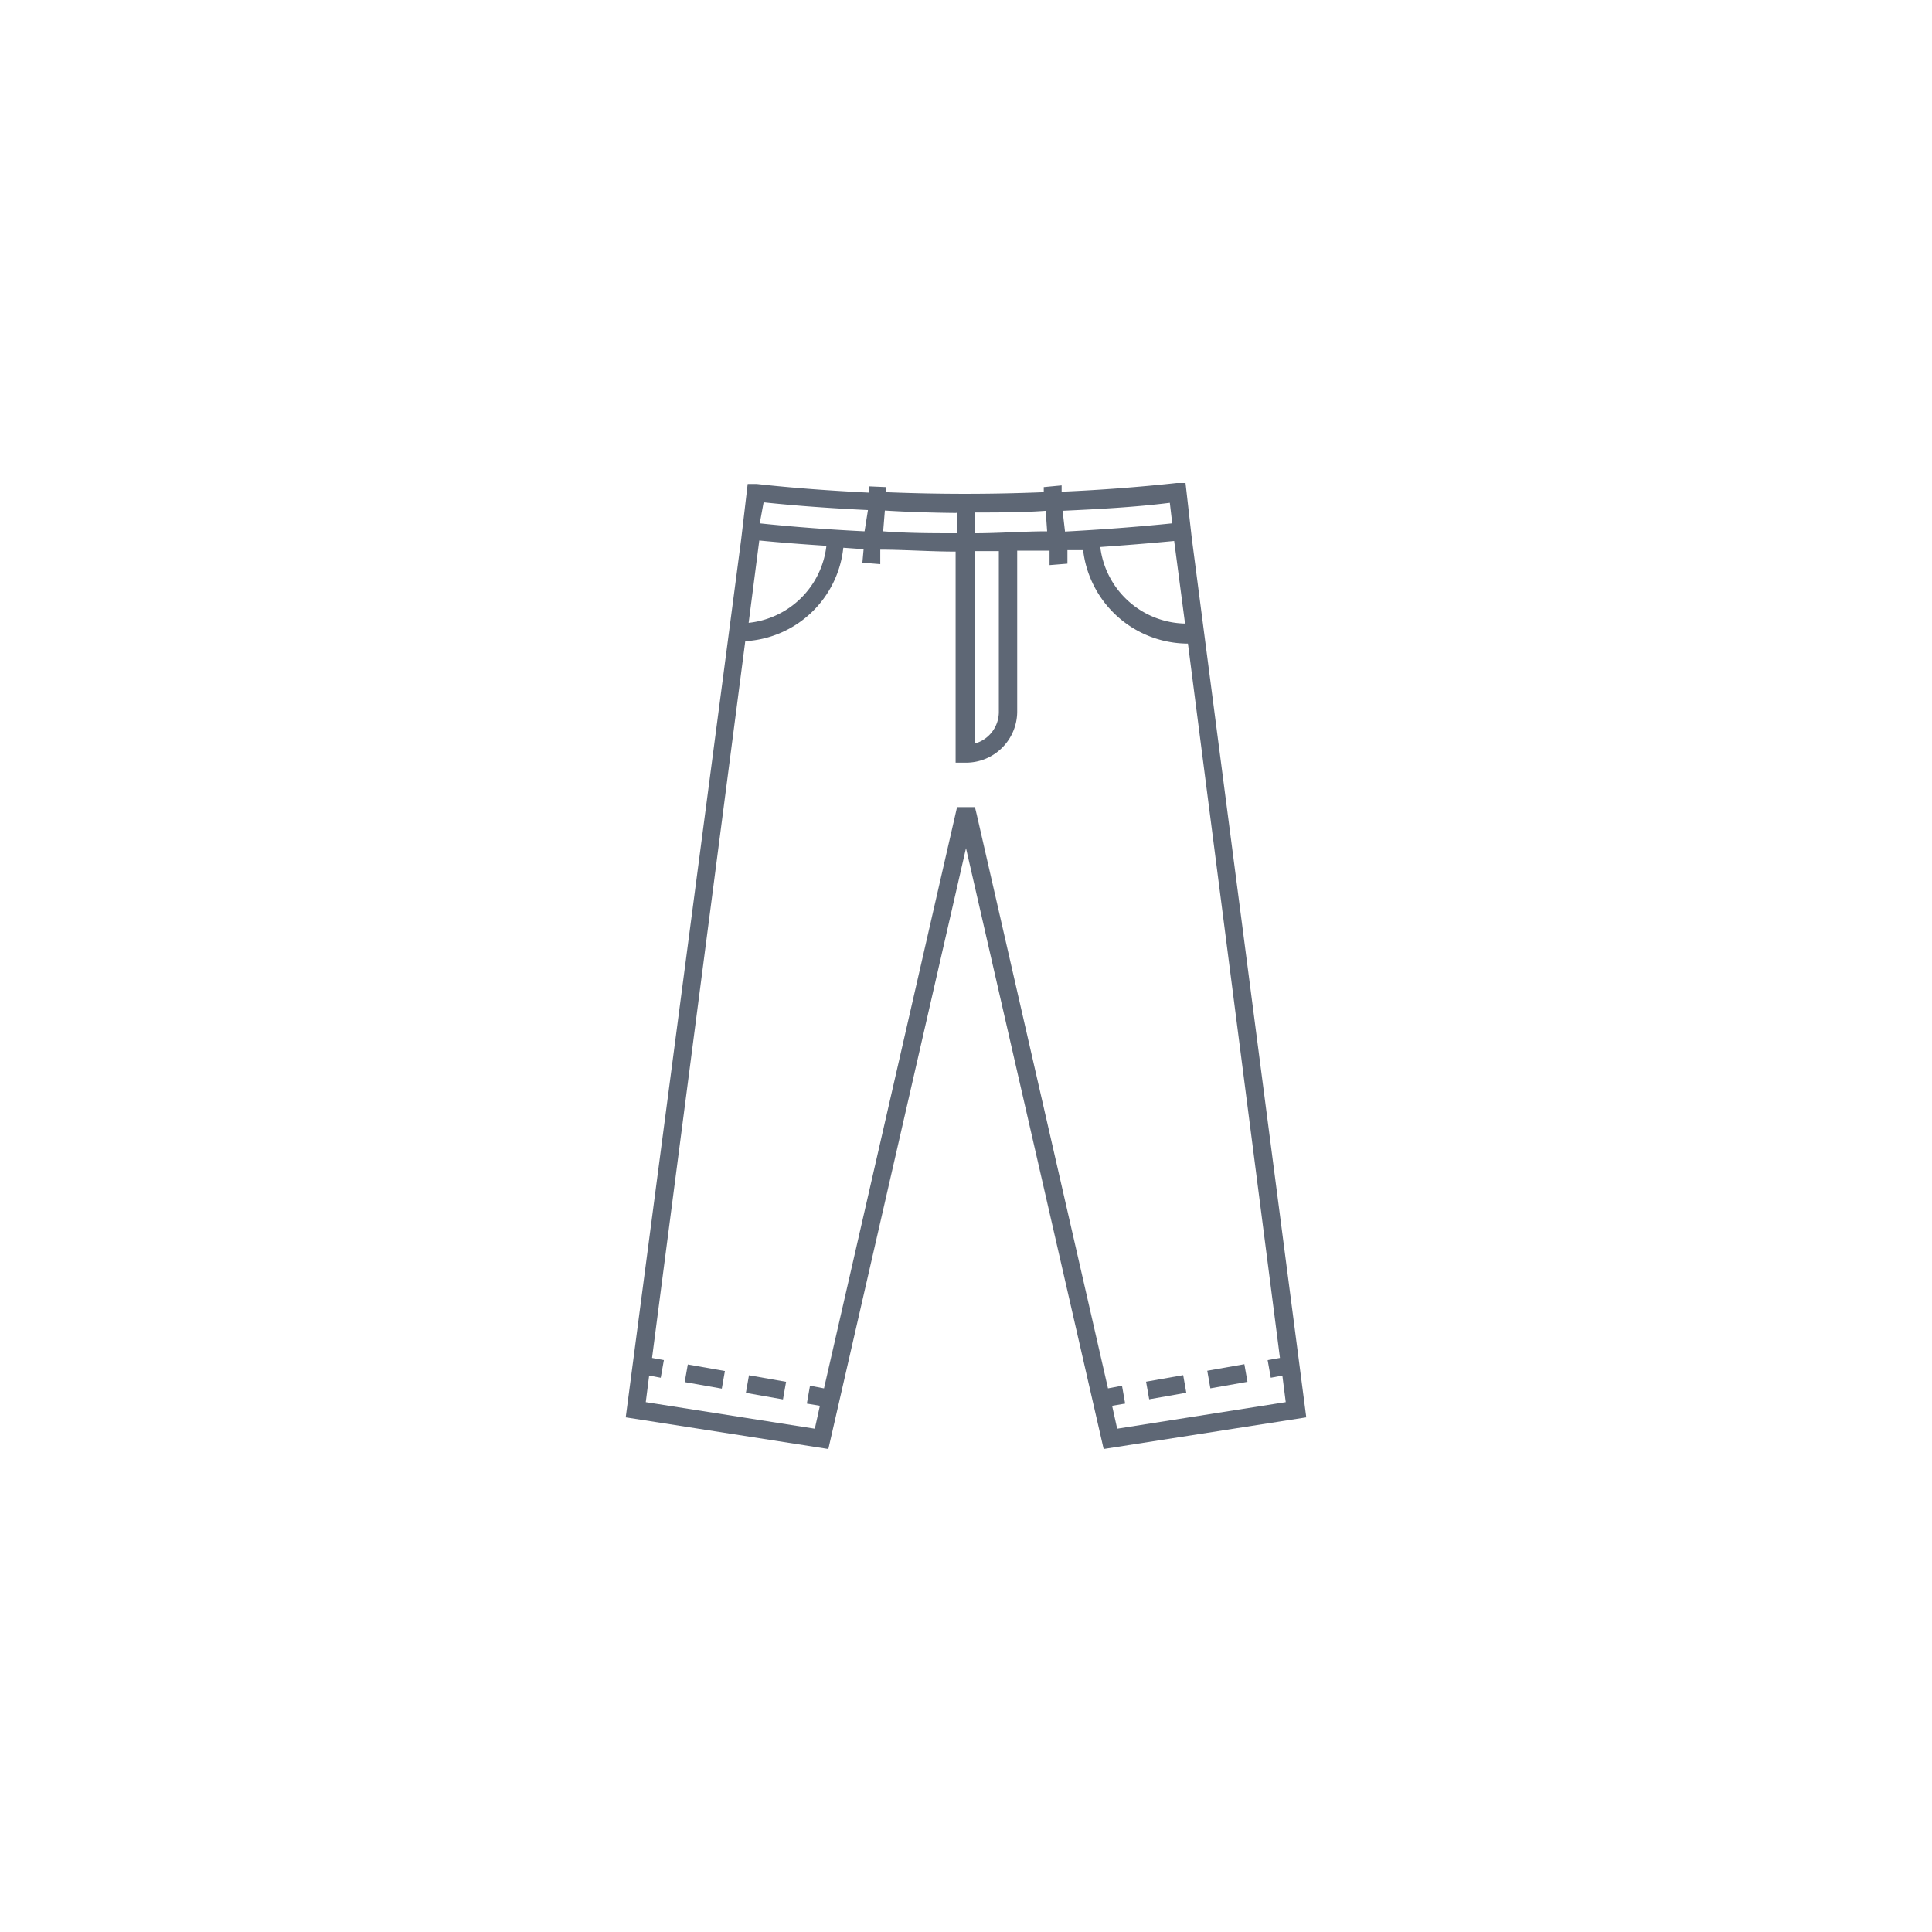 <svg id="图层_1" data-name="图层 1" xmlns="http://www.w3.org/2000/svg" viewBox="0 0 80 80"><defs><style>.cls-1{fill:#5e6775;}</style></defs><title>服装品类</title><path class="cls-1" d="M49.35,22.29,49.09,20l-.37,0c-1.55.17-3.15.29-4.76.36l0-.26-.74.07,0,.21c-2.17.09-4.36.09-6.53,0l0-.21L36,20.14l0,.26c-1.59-.08-3.15-.19-4.67-.36l-.37,0-.27,2.3L25.91,58.69,34.3,60,40,35.12,45.7,60l8.39-1.31Zm-.28,3.53a3.61,3.61,0,0,1-3.51-3.17c1-.07,2-.15,3.06-.25Zm-.63-5,.1.85c-1.46.15-2.95.26-4.44.34L44,21.15C45.52,21.08,47,21,48.44,20.82ZM43.36,22c-1,0-2,.08-3,.08v-.86c1,0,2,0,2.94-.07Zm-3,.82,1,0v6.65a1.36,1.36,0,0,1-1,1.32Zm-.74-1.6v.86c-1,0-2,0-3.05-.08l.07-.86C37.61,21.2,38.61,21.23,39.6,21.24Zm-8-.42c1.41.15,2.86.25,4.32.32L35.8,22c-1.45-.07-2.91-.18-4.34-.33Zm-.18,1.58c.92.09,1.85.16,2.78.22a3.62,3.62,0,0,1-3.22,3.19ZM46.26,59.16l-.21-.95.54-.09-.13-.74-.58.11L40.44,33.71l-.07-.29h-.74L34.12,57.49l-.58-.11-.13.74.54.09-.21.95-7-1.1.14-1.1.48.09.13-.73L27,56.23l3.86-29.68a4.33,4.33,0,0,0,4.06-3.87l.84.06-.05.56.74.06,0-.6c1,0,2.08.08,3.12.08v8.74H40a2.12,2.12,0,0,0,2.12-2.11V22.8l1.34,0,0,.6.74-.06,0-.56.65,0a4.38,4.38,0,0,0,4.34,3.87L53,56.23l-.51.09.13.73.48-.09.14,1.1Z"/><rect class="cls-1" x="31.34" y="56.66" width="0.74" height="1.56" transform="translate(-30.36 78.69) rotate(-79.99)"/><rect class="cls-1" x="28.81" y="56.21" width="0.74" height="1.56" transform="translate(-32.01 75.83) rotate(-79.99)"/><rect class="cls-1" x="50.04" y="56.62" width="1.56" height="0.74" transform="translate(-9.13 9.7) rotate(-10.01)"/><rect class="cls-1" x="47.51" y="57.07" width="1.56" height="0.74" transform="translate(-9.25 9.27) rotate(-10.01)"/></svg>